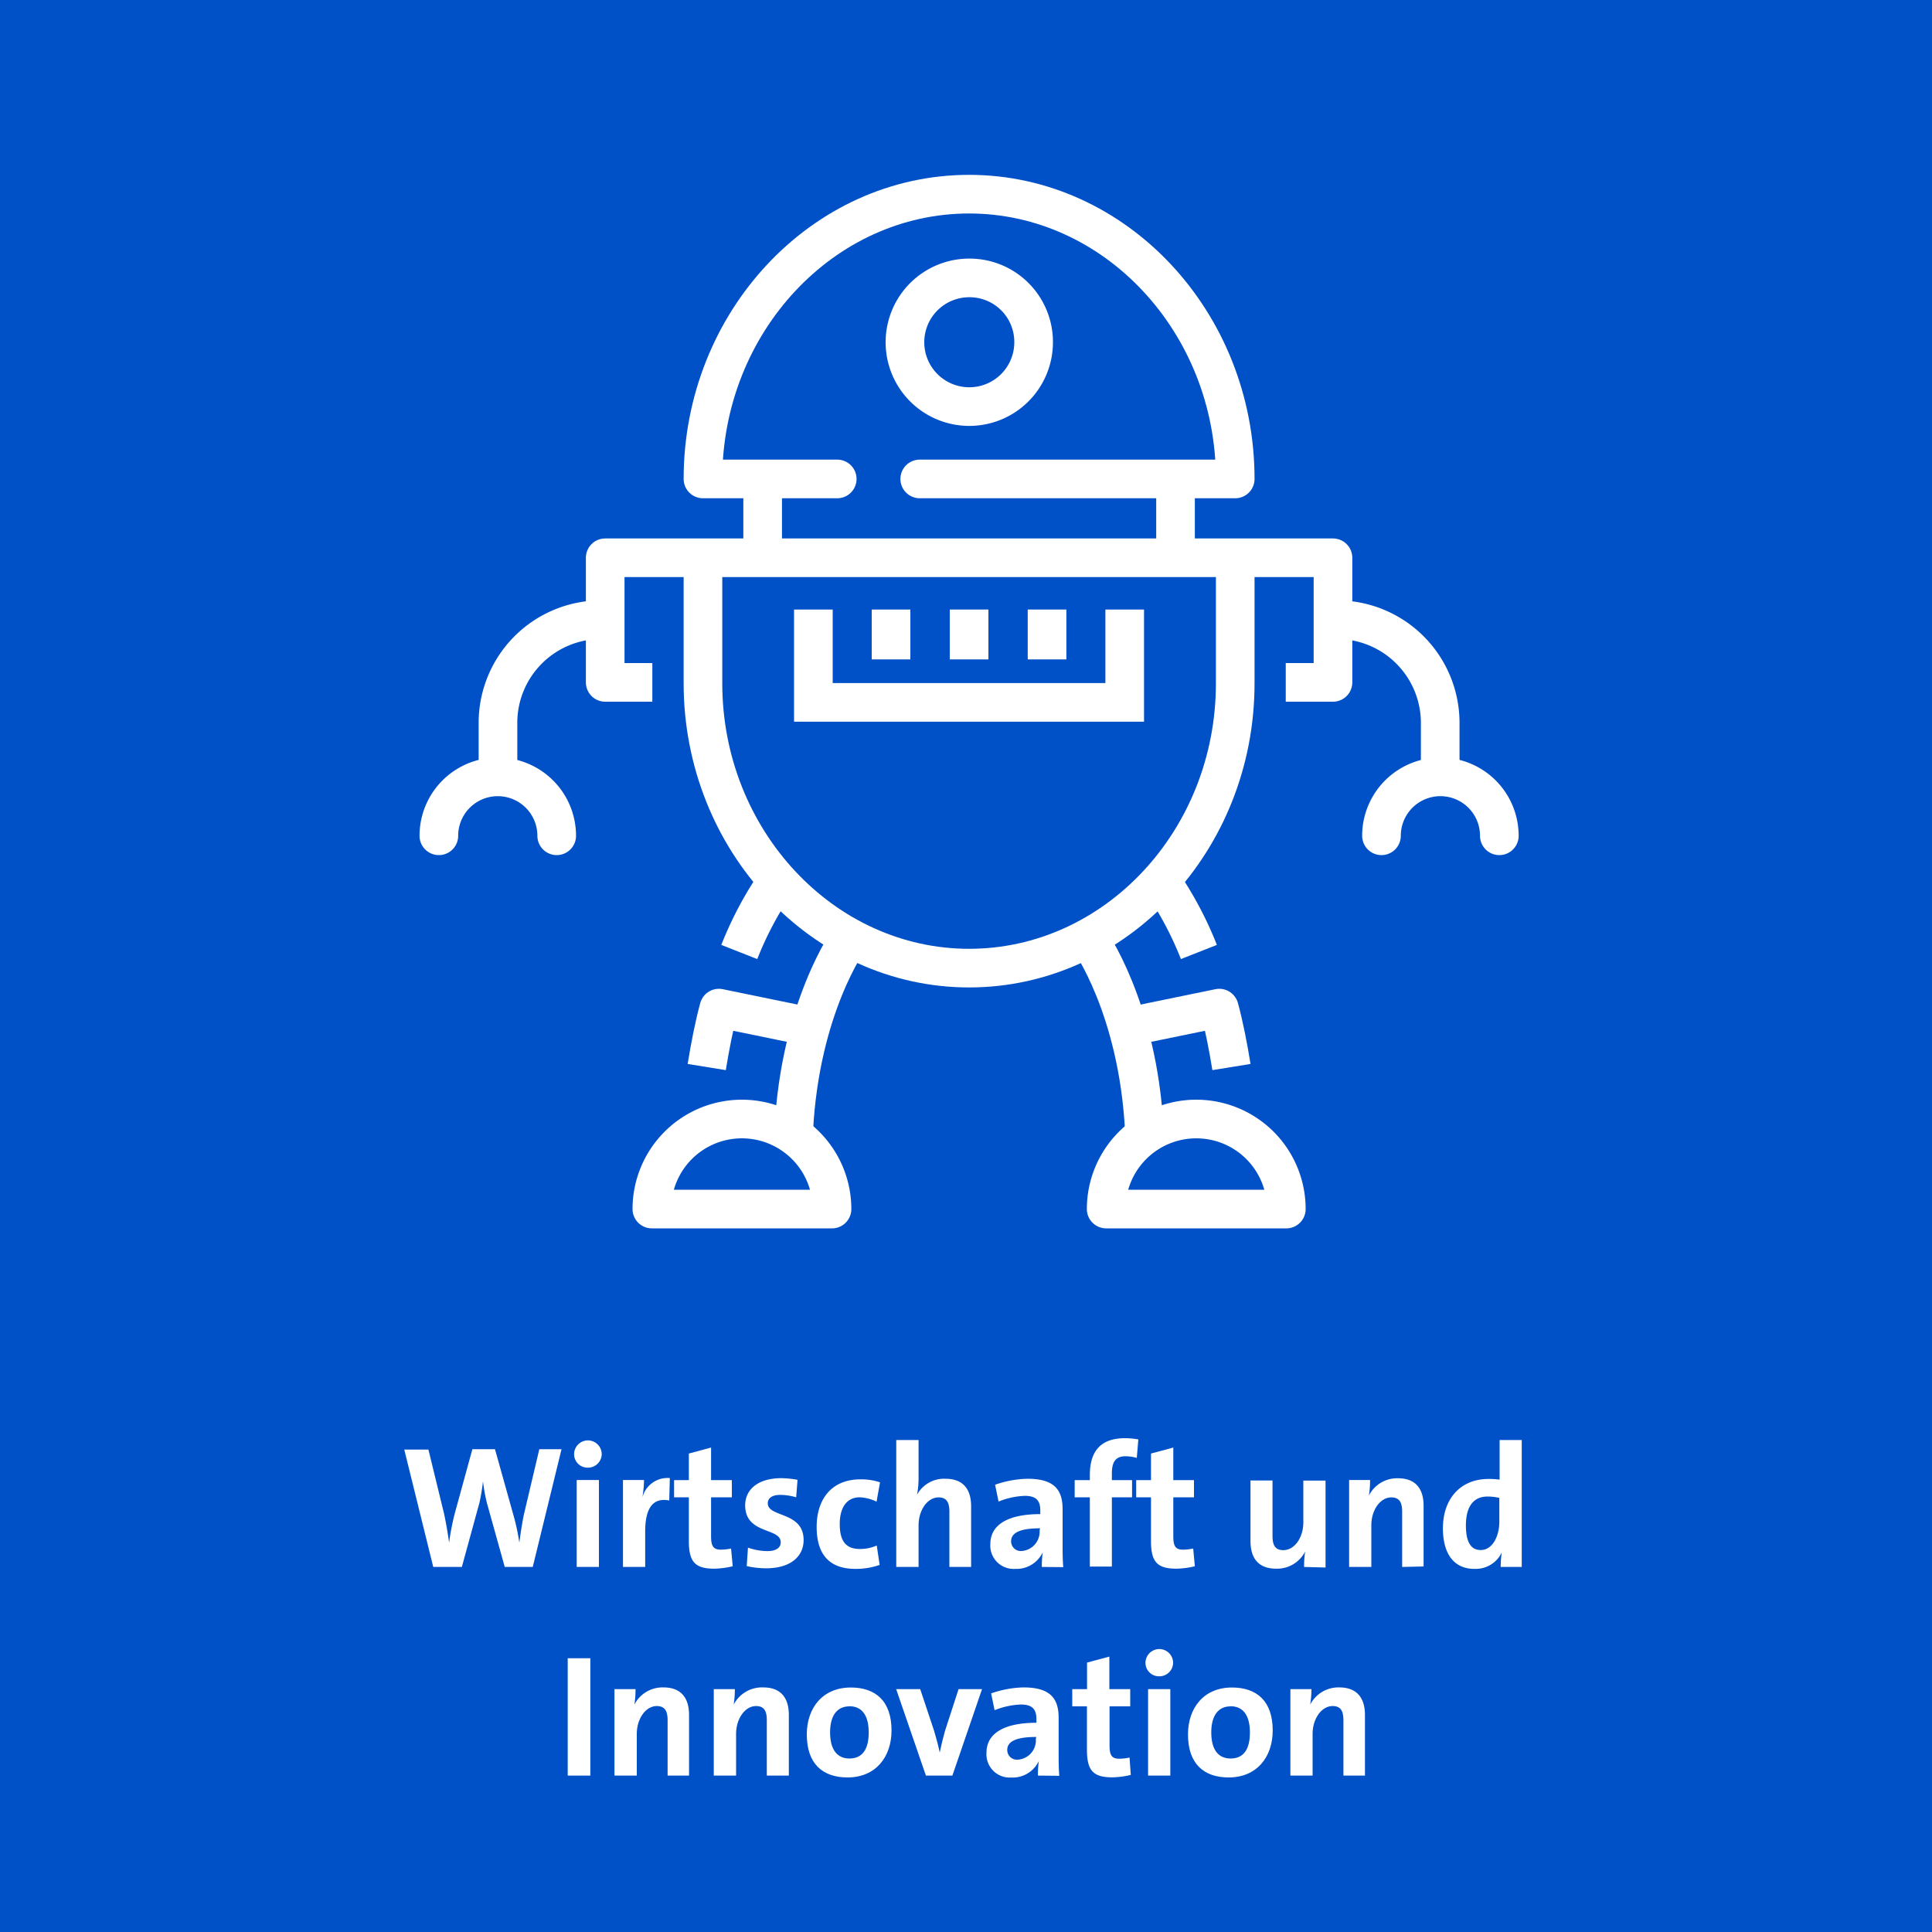 <svg id="Ebene_1" data-name="Ebene 1" xmlns="http://www.w3.org/2000/svg" viewBox="0 0 200 200"><defs><style>.cls-1{fill:#0050c8;}.cls-2{fill:#fff;}.cls-3,.cls-4,.cls-5{fill:none;stroke:#fff;stroke-width:4px;}.cls-3{stroke-miterlimit:10;}.cls-4{stroke-linecap:round;}.cls-4,.cls-5{stroke-linejoin:round;}</style></defs><title>200406_DT_Themenicons</title><rect class="cls-1" width="200" height="200"/><path class="cls-2" d="M55.15,162.21h-2.9l-1.85-6.64a17.92,17.92,0,0,1-.4-2.22h0a20.94,20.94,0,0,1-.37,2.22l-1.82,6.64H44.85l-3-12.15h2.5l1.62,6.64c.24,1.13.4,2.11.52,3h0a25.62,25.62,0,0,1,.58-3l1.83-6.68h2.34l1.89,6.75a22.19,22.19,0,0,1,.63,2.92h0c.13-.94.27-1.93.47-2.89l1.6-6.78h2.3Z"/><path class="cls-2" d="M60.85,151.93a1.39,1.39,0,0,1-1.42-1.39,1.43,1.43,0,0,1,2.86,0A1.42,1.42,0,0,1,60.85,151.93ZM59.7,162.21v-9H62v9Z"/><path class="cls-2" d="M69.28,155.33c-1.66-.32-2.49.74-2.49,3.22v3.66h-2.3v-9h2.18a11.71,11.71,0,0,1-.17,1.8h0a2.69,2.69,0,0,1,2.84-2Z"/><path class="cls-2" d="M75.85,162.14a9,9,0,0,1-1.91.25c-2,0-2.63-.72-2.63-2.86V155H69.78v-1.78h1.53v-2.75l2.3-.62v3.37h2.15V155H73.61v4.05c0,1,.24,1.37,1,1.37a5,5,0,0,0,1.07-.12Z"/><path class="cls-2" d="M82.42,155a6.06,6.06,0,0,0-1.64-.25c-.86,0-1.3.34-1.3.87,0,1.49,3.71.82,3.71,3.81,0,1.64-1.29,2.92-3.89,2.92a9,9,0,0,1-2-.23l.13-1.91a6.26,6.26,0,0,0,2,.36c.9,0,1.39-.34,1.39-.92,0-1.53-3.68-.79-3.68-3.82,0-1.55,1.21-2.81,3.77-2.81a10,10,0,0,1,1.65.17Z"/><path class="cls-2" d="M91.06,162a7.48,7.48,0,0,1-2.52.41c-2.49,0-4-1.29-4-4.34,0-2.79,1.46-4.93,4.56-4.93a6.15,6.15,0,0,1,2,.31l-.36,2A4.53,4.53,0,0,0,89,155c-1.37,0-2.07,1.1-2.07,2.76s.55,2.59,2.08,2.59a4.22,4.22,0,0,0,1.75-.36Z"/><path class="cls-2" d="M98.28,162.21v-5.73c0-.91-.26-1.47-1.12-1.47-1.15,0-2.07,1.31-2.07,2.9v4.3H92.78V149.07h2.31v3.85a9.33,9.33,0,0,1-.16,1.82h0a3.18,3.18,0,0,1,2.94-1.66c2,0,2.66,1.28,2.66,2.85v6.28Z"/><path class="cls-2" d="M107.85,162.21a10.48,10.48,0,0,1,.09-1.51l0,0a3,3,0,0,1-2.86,1.71,2.41,2.41,0,0,1-2.56-2.56c0-2.12,2-3.11,5.17-3.11v-.38c0-1-.41-1.51-1.6-1.51a8.08,8.08,0,0,0-2.72.59l-.36-1.74a10.8,10.8,0,0,1,3.35-.62c2.79,0,3.64,1.16,3.64,3.15v3.7c0,.72,0,1.56.07,2.3Zm-.18-4c-2.32,0-3,.58-3,1.35a1,1,0,0,0,1.08,1,2,2,0,0,0,1.87-2.13Z"/><path class="cls-2" d="M117.19,155H115.1v7.17h-2.28V155h-1.57v-1.78h1.57v-.52c0-2.65,1.29-3.82,3.65-3.82a8.34,8.34,0,0,1,1.37.13l-.16,1.91a4.71,4.71,0,0,0-1.15-.17c-1,0-1.43.53-1.43,1.79v.68h2.09Z"/><path class="cls-2" d="M123.69,162.14a8.85,8.85,0,0,1-1.91.25c-2,0-2.63-.72-2.63-2.86V155h-1.53v-1.78h1.53v-2.75l2.31-.62v3.37h2.14V155h-2.14v4.05c0,1,.23,1.37,1,1.37a5,5,0,0,0,1.06-.12Z"/><path class="cls-2" d="M135,162.21a10,10,0,0,1,.11-1.6h0a3.26,3.26,0,0,1-3,1.78c-2,0-2.66-1.28-2.66-2.85v-6.28h2.28V159c0,.92.25,1.47,1.12,1.47,1.17,0,2.07-1.31,2.07-2.88v-4.32h2.3v9Z"/><path class="cls-2" d="M145.15,162.21v-5.73c0-.91-.26-1.47-1.12-1.47-1.15,0-2.07,1.31-2.07,2.88v4.32h-2.3v-9h2.17a9.9,9.9,0,0,1-.12,1.6h0a3.28,3.28,0,0,1,3-1.78c2,0,2.66,1.28,2.66,2.85v6.28Z"/><path class="cls-2" d="M155.35,162.21a11.26,11.26,0,0,1,.11-1.49h0a3,3,0,0,1-2.83,1.69c-2.18,0-3.26-1.64-3.26-4.2,0-3,1.76-5.11,4.74-5.11a8.9,8.9,0,0,1,1.13.07v-4.1h2.29v13.14Zm-.14-7.15a5.69,5.69,0,0,0-1.21-.14c-1.31,0-2.25.83-2.25,3,0,1.67.49,2.54,1.53,2.54,1.21,0,1.93-1.41,1.93-2.94Z"/><path class="cls-2" d="M58.77,183.81V171.66h2.34v12.15Z"/><path class="cls-2" d="M69.11,183.81v-5.73c0-.91-.26-1.47-1.12-1.47-1.15,0-2.07,1.31-2.07,2.88v4.32H63.61v-8.95h2.18a9.9,9.9,0,0,1-.12,1.6h0a3.28,3.28,0,0,1,3-1.78c2,0,2.66,1.28,2.66,2.85v6.28Z"/><path class="cls-2" d="M79.38,183.81v-5.73c0-.91-.25-1.47-1.11-1.47-1.15,0-2.07,1.31-2.07,2.88v4.32H73.89v-8.95h2.18a9.9,9.9,0,0,1-.12,1.6h0A3.3,3.3,0,0,1,79,174.68c2,0,2.66,1.28,2.66,2.85v6.28Z"/><path class="cls-2" d="M87.74,184c-2.56,0-4.22-1.39-4.22-4.45,0-2.75,1.64-4.86,4.56-4.86,2.55,0,4.21,1.39,4.21,4.45C92.29,181.88,90.65,184,87.74,184Zm.19-7.36c-1.24,0-2,.91-2,2.7s.74,2.7,2,2.7,2-.85,2-2.69S89.18,176.63,87.93,176.63Z"/><path class="cls-2" d="M98.59,183.81H95.85l-3.08-8.95h2.49l1.44,4.32c.25.85.43,1.52.58,2.24h0c.15-.71.31-1.39.54-2.22l1.41-4.34h2.43Z"/><path class="cls-2" d="M107.45,183.81a9.22,9.22,0,0,1,.09-1.51l0,0a3,3,0,0,1-2.86,1.71,2.41,2.41,0,0,1-2.56-2.56c0-2.12,2-3.11,5.17-3.11v-.38c0-1-.42-1.51-1.61-1.51a8.13,8.13,0,0,0-2.72.59l-.36-1.74a10.85,10.85,0,0,1,3.35-.62c2.79,0,3.64,1.16,3.64,3.15v3.7c0,.72,0,1.56.07,2.3Zm-.18-4c-2.33,0-3,.58-3,1.35a1,1,0,0,0,1.08,1,2,2,0,0,0,1.88-2.13Z"/><path class="cls-2" d="M117.06,183.74a8.94,8.94,0,0,1-1.91.25c-2,0-2.63-.72-2.63-2.86v-4.49H111v-1.78h1.53v-2.75l2.31-.62v3.37H117v1.78h-2.14v4.06c0,1,.23,1.36,1,1.36a5,5,0,0,0,1.07-.12Z"/><path class="cls-2" d="M120,173.53a1.39,1.39,0,0,1-1.42-1.39,1.43,1.43,0,0,1,2.86,0A1.42,1.42,0,0,1,120,173.53Zm-1.15,10.28v-8.95h2.3v8.95Z"/><path class="cls-2" d="M127.19,184c-2.55,0-4.21-1.39-4.21-4.45,0-2.75,1.64-4.86,4.55-4.86,2.56,0,4.22,1.39,4.22,4.45C131.75,181.88,130.11,184,127.19,184Zm.2-7.36c-1.24,0-2,.91-2,2.7s.73,2.7,2,2.7,2-.85,2-2.69S128.63,176.63,127.39,176.63Z"/><path class="cls-2" d="M139.07,183.81v-5.73c0-.91-.25-1.47-1.11-1.47-1.16,0-2.08,1.31-2.08,2.88v4.32h-2.3v-8.95h2.18a10,10,0,0,1-.13,1.6h0a3.29,3.29,0,0,1,3-1.78c2,0,2.67,1.28,2.67,2.85v6.28Z"/><path class="cls-3" d="M100.32,28.77A6.66,6.66,0,1,0,107,35.4,6.63,6.63,0,0,0,100.32,28.77Z"/><path class="cls-4" d="M72.77,58.05V70.74c0,16.21,12.4,29.48,27.55,29.48S127.87,87,127.87,70.74V58.05"/><path class="cls-4" d="M86.67,49.58H72.77c0-16.21,12.4-29.48,27.55-29.48s27.55,13.27,27.55,29.48H95.21"/><polyline class="cls-3" points="116.43 63.1 116.43 72.71 84.2 72.71 84.2 63.1"/><line class="cls-5" x1="92.24" y1="63.1" x2="92.24" y2="68.26"/><line class="cls-5" x1="100.32" y1="63.1" x2="100.32" y2="68.26"/><line class="cls-5" x1="108.39" y1="63.1" x2="108.39" y2="68.26"/><line class="cls-4" x1="78.95" y1="49.86" x2="78.95" y2="57.49"/><line class="cls-4" x1="121.69" y1="49.86" x2="121.69" y2="57.49"/><path class="cls-5" d="M76.53,98.55a36.42,36.42,0,0,1,3.89-7.31"/><path class="cls-5" d="M88,97.09c-.12.17-5.16,7.16-5.83,19.86"/><path class="cls-5" d="M83.42,106.21l-9-1.85c-.48,1.74-.92,4-1.26,6.1"/><path class="cls-4" d="M76.8,115.84a9.32,9.32,0,0,0-9.32,9.32H86.13A9.33,9.33,0,0,0,76.8,115.84Z"/><path class="cls-4" d="M45.43,86.52a6.1,6.1,0,1,1,12.2,0"/><path class="cls-5" d="M62.2,64.15A10.68,10.68,0,0,0,51.55,74.81v5.51"/><path class="cls-4" d="M155.21,86.52a6.1,6.1,0,0,0-12.2,0"/><polyline class="cls-5" points="133.1 70.64 137.99 70.64 137.99 57.74 62.65 57.74 62.65 70.64 67.53 70.64"/><path class="cls-5" d="M138.43,64.15a10.69,10.69,0,0,1,10.66,10.66v5.51"/><path class="cls-5" d="M124.11,98.55a36.42,36.42,0,0,0-3.89-7.31"/><path class="cls-5" d="M112.63,97.09c.12.17,5.16,7.16,5.83,19.86"/><path class="cls-5" d="M117.22,106.21l9-1.85c.48,1.74.92,4,1.26,6.1"/><path class="cls-4" d="M123.84,115.84a9.32,9.32,0,0,1,9.32,9.32H114.51A9.33,9.33,0,0,1,123.84,115.84Z"/></svg>